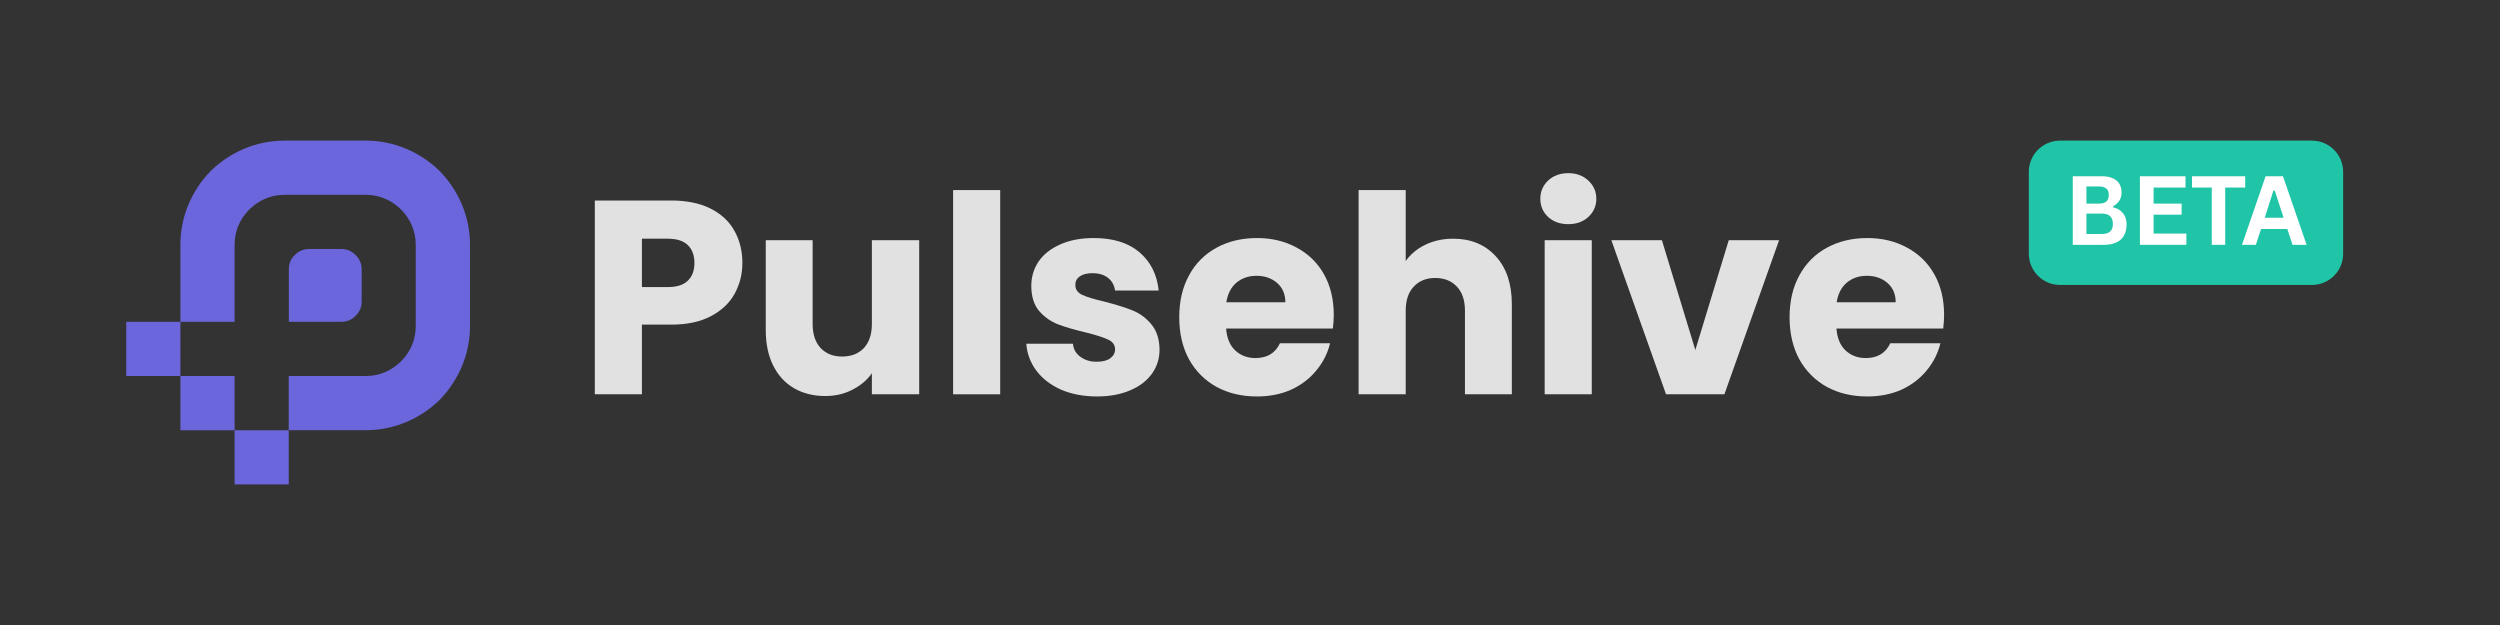 <svg xmlns="http://www.w3.org/2000/svg" xmlns:xlink="http://www.w3.org/1999/xlink" width="240" zoomAndPan="magnify" viewBox="0 0 180 45" height="60" preserveAspectRatio="xMidYMid meet" version="1.2"><rect x="0" y="0" width="180" height="45" fill="#333333" stroke="none"/><defs><clipPath id="d84549ae80"><path d="M 9.09 10.125 L 33.84 10.125 L 33.84 34.875 L 9.09 34.875 Z M 9.09 10.125 "/></clipPath><clipPath id="aadfe1652a"><path d="M 146.074 10.125 L 168.715 10.125 L 168.715 20.516 L 146.074 20.516 Z M 146.074 10.125 "/></clipPath><clipPath id="e9ab1ed1fd"><path d="M 148.324 10.125 L 166.457 10.125 C 167.699 10.125 168.707 11.133 168.707 12.375 L 168.707 18.266 C 168.707 19.508 167.699 20.516 166.457 20.516 L 148.324 20.516 C 147.082 20.516 146.074 19.508 146.074 18.266 L 146.074 12.375 C 146.074 11.133 147.082 10.125 148.324 10.125 Z M 148.324 10.125 "/></clipPath></defs><g id="745a9f3429"><g style="fill:#e1e1e1;fill-opacity:1;"><g transform="translate(41.592, 28.389)"><path style="stroke:none" d="M 11.859 -9.453 C 11.859 -8.648 11.672 -7.91 11.297 -7.234 C 10.93 -6.566 10.363 -6.031 9.594 -5.625 C 8.832 -5.219 7.879 -5.016 6.734 -5.016 L 4.625 -5.016 L 4.625 0 L 1.234 0 L 1.234 -13.953 L 6.734 -13.953 C 7.848 -13.953 8.789 -13.758 9.562 -13.375 C 10.332 -12.988 10.906 -12.457 11.281 -11.781 C 11.664 -11.102 11.859 -10.328 11.859 -9.453 Z M 6.484 -7.719 C 7.129 -7.719 7.609 -7.867 7.922 -8.172 C 8.242 -8.473 8.406 -8.898 8.406 -9.453 C 8.406 -10.016 8.242 -10.445 7.922 -10.75 C 7.609 -11.051 7.129 -11.203 6.484 -11.203 L 4.625 -11.203 L 4.625 -7.719 Z M 6.484 -7.719 "/></g></g><g style="fill:#e1e1e1;fill-opacity:1;"><g transform="translate(53.994, 28.389)"><path style="stroke:none" d="M 12.188 -11.094 L 12.188 0 L 8.781 0 L 8.781 -1.516 C 8.438 -1.023 7.969 -0.629 7.375 -0.328 C 6.789 -0.023 6.141 0.125 5.422 0.125 C 4.578 0.125 3.828 -0.062 3.172 -0.438 C 2.523 -0.82 2.023 -1.367 1.672 -2.078 C 1.316 -2.797 1.141 -3.641 1.141 -4.609 L 1.141 -11.094 L 4.516 -11.094 L 4.516 -5.062 C 4.516 -4.32 4.707 -3.742 5.094 -3.328 C 5.477 -2.922 5.992 -2.719 6.641 -2.719 C 7.297 -2.719 7.816 -2.922 8.203 -3.328 C 8.586 -3.742 8.781 -4.32 8.781 -5.062 L 8.781 -11.094 Z M 12.188 -11.094 "/></g></g><g style="fill:#e1e1e1;fill-opacity:1;"><g transform="translate(67.39, 28.389)"><path style="stroke:none" d="M 4.625 -14.703 L 4.625 0 L 1.234 0 L 1.234 -14.703 Z M 4.625 -14.703 "/></g></g><g style="fill:#e1e1e1;fill-opacity:1;"><g transform="translate(73.253, 28.389)"><path style="stroke:none" d="M 5.75 0.156 C 4.781 0.156 3.914 -0.004 3.156 -0.328 C 2.406 -0.66 1.812 -1.113 1.375 -1.688 C 0.938 -2.27 0.691 -2.922 0.641 -3.641 L 4 -3.641 C 4.031 -3.254 4.207 -2.941 4.531 -2.703 C 4.852 -2.461 5.242 -2.344 5.703 -2.344 C 6.129 -2.344 6.457 -2.426 6.688 -2.594 C 6.914 -2.758 7.031 -2.973 7.031 -3.234 C 7.031 -3.555 6.863 -3.789 6.531 -3.938 C 6.207 -4.094 5.672 -4.266 4.922 -4.453 C 4.129 -4.641 3.469 -4.832 2.938 -5.031 C 2.406 -5.238 1.945 -5.562 1.562 -6 C 1.188 -6.445 1 -7.051 1 -7.812 C 1 -8.445 1.172 -9.023 1.516 -9.547 C 1.867 -10.066 2.383 -10.477 3.062 -10.781 C 3.75 -11.094 4.562 -11.25 5.5 -11.25 C 6.895 -11.25 7.992 -10.906 8.797 -10.219 C 9.598 -9.531 10.055 -8.613 10.172 -7.469 L 7.031 -7.469 C 6.977 -7.852 6.812 -8.156 6.531 -8.375 C 6.25 -8.602 5.875 -8.719 5.406 -8.719 C 5.008 -8.719 4.703 -8.641 4.484 -8.484 C 4.273 -8.336 4.172 -8.133 4.172 -7.875 C 4.172 -7.551 4.336 -7.312 4.672 -7.156 C 5.016 -7 5.547 -6.836 6.266 -6.672 C 7.086 -6.461 7.754 -6.254 8.266 -6.047 C 8.785 -5.848 9.238 -5.52 9.625 -5.062 C 10.02 -4.602 10.223 -3.988 10.234 -3.219 C 10.234 -2.57 10.051 -1.992 9.688 -1.484 C 9.32 -0.973 8.797 -0.57 8.109 -0.281 C 7.43 0.008 6.645 0.156 5.75 0.156 Z M 5.75 0.156 "/></g></g><g style="fill:#e1e1e1;fill-opacity:1;"><g transform="translate(84.343, 28.389)"><path style="stroke:none" d="M 11.688 -5.719 C 11.688 -5.406 11.664 -5.078 11.625 -4.734 L 3.938 -4.734 C 3.988 -4.047 4.207 -3.52 4.594 -3.156 C 4.988 -2.789 5.473 -2.609 6.047 -2.609 C 6.891 -2.609 7.477 -2.961 7.812 -3.672 L 11.422 -3.672 C 11.242 -2.941 10.91 -2.285 10.422 -1.703 C 9.941 -1.117 9.336 -0.66 8.609 -0.328 C 7.879 -0.004 7.062 0.156 6.156 0.156 C 5.07 0.156 4.102 -0.07 3.25 -0.531 C 2.406 -1 1.742 -1.66 1.266 -2.516 C 0.797 -3.379 0.562 -4.391 0.562 -5.547 C 0.562 -6.703 0.797 -7.707 1.266 -8.562 C 1.734 -9.426 2.391 -10.086 3.234 -10.547 C 4.086 -11.016 5.062 -11.25 6.156 -11.25 C 7.227 -11.25 8.18 -11.02 9.016 -10.562 C 9.859 -10.113 10.516 -9.473 10.984 -8.641 C 11.453 -7.805 11.688 -6.832 11.688 -5.719 Z M 8.203 -6.625 C 8.203 -7.207 8.004 -7.672 7.609 -8.016 C 7.211 -8.359 6.719 -8.531 6.125 -8.531 C 5.551 -8.531 5.066 -8.363 4.672 -8.031 C 4.285 -7.695 4.047 -7.227 3.953 -6.625 Z M 8.203 -6.625 "/></g></g><g style="fill:#e1e1e1;fill-opacity:1;"><g transform="translate(96.586, 28.389)"><path style="stroke:none" d="M 8.047 -11.203 C 9.316 -11.203 10.336 -10.781 11.109 -9.938 C 11.879 -9.102 12.266 -7.953 12.266 -6.484 L 12.266 0 L 8.891 0 L 8.891 -6.016 C 8.891 -6.766 8.695 -7.344 8.312 -7.75 C 7.926 -8.164 7.406 -8.375 6.75 -8.375 C 6.102 -8.375 5.586 -8.164 5.203 -7.75 C 4.816 -7.344 4.625 -6.766 4.625 -6.016 L 4.625 0 L 1.234 0 L 1.234 -14.703 L 4.625 -14.703 L 4.625 -9.594 C 4.969 -10.082 5.438 -10.473 6.031 -10.766 C 6.633 -11.055 7.305 -11.203 8.047 -11.203 Z M 8.047 -11.203 "/></g></g><g style="fill:#e1e1e1;fill-opacity:1;"><g transform="translate(109.982, 28.389)"><path style="stroke:none" d="M 2.938 -12.25 C 2.344 -12.25 1.859 -12.422 1.484 -12.766 C 1.109 -13.117 0.922 -13.555 0.922 -14.078 C 0.922 -14.598 1.109 -15.035 1.484 -15.391 C 1.859 -15.742 2.344 -15.922 2.938 -15.922 C 3.52 -15.922 4 -15.742 4.375 -15.391 C 4.758 -15.035 4.953 -14.598 4.953 -14.078 C 4.953 -13.555 4.758 -13.117 4.375 -12.766 C 4 -12.422 3.52 -12.25 2.938 -12.25 Z M 4.625 -11.094 L 4.625 0 L 1.234 0 L 1.234 -11.094 Z M 4.625 -11.094 "/></g></g><g style="fill:#e1e1e1;fill-opacity:1;"><g transform="translate(115.845, 28.389)"><path style="stroke:none" d="M 6.219 -3.188 L 8.625 -11.094 L 12.25 -11.094 L 8.312 0 L 4.109 0 L 0.172 -11.094 L 3.812 -11.094 Z M 6.219 -3.188 "/></g></g><g style="fill:#e1e1e1;fill-opacity:1;"><g transform="translate(128.287, 28.389)"><path style="stroke:none" d="M 11.688 -5.719 C 11.688 -5.406 11.664 -5.078 11.625 -4.734 L 3.938 -4.734 C 3.988 -4.047 4.207 -3.52 4.594 -3.156 C 4.988 -2.789 5.473 -2.609 6.047 -2.609 C 6.891 -2.609 7.477 -2.961 7.812 -3.672 L 11.422 -3.672 C 11.242 -2.941 10.91 -2.285 10.422 -1.703 C 9.941 -1.117 9.336 -0.66 8.609 -0.328 C 7.879 -0.004 7.062 0.156 6.156 0.156 C 5.07 0.156 4.102 -0.07 3.25 -0.531 C 2.406 -1 1.742 -1.66 1.266 -2.516 C 0.797 -3.379 0.562 -4.391 0.562 -5.547 C 0.562 -6.703 0.797 -7.707 1.266 -8.562 C 1.734 -9.426 2.391 -10.086 3.234 -10.547 C 4.086 -11.016 5.062 -11.25 6.156 -11.25 C 7.227 -11.25 8.18 -11.02 9.016 -10.562 C 9.859 -10.113 10.516 -9.473 10.984 -8.641 C 11.453 -7.805 11.688 -6.832 11.688 -5.719 Z M 8.203 -6.625 C 8.203 -7.207 8.004 -7.672 7.609 -8.016 C 7.211 -8.359 6.719 -8.531 6.125 -8.531 C 5.551 -8.531 5.066 -8.363 4.672 -8.031 C 4.285 -7.695 4.047 -7.227 3.953 -6.625 Z M 8.203 -6.625 "/></g></g><g clip-rule="nonzero" clip-path="url(#d84549ae80)"><path style=" stroke:none;fill-rule:nonzero;fill:#6b66dc;fill-opacity:1;" d="M 16.891 27.074 L 16.891 30.977 L 20.789 30.977 L 20.789 27.074 L 26.344 27.074 C 27.344 27.074 28.215 26.668 28.875 26.016 C 29.527 25.363 29.934 24.488 29.934 23.488 L 29.934 17.617 C 29.934 16.617 29.527 15.746 28.875 15.086 C 28.223 14.434 27.344 14.027 26.344 14.027 L 20.48 14.027 C 19.48 14.027 18.609 14.434 17.949 15.086 C 17.293 15.738 16.891 16.617 16.891 17.617 L 16.891 23.168 L 9.09 23.168 L 9.09 27.07 L 16.891 27.07 Z M 12.988 23.176 L 12.988 17.617 C 12.988 15.559 13.832 13.688 15.172 12.309 C 16.547 10.969 18.418 10.125 20.48 10.125 L 26.344 10.125 C 28.402 10.125 30.273 10.969 31.652 12.309 C 32.996 13.688 33.84 15.559 33.84 17.617 L 33.84 23.48 C 33.84 25.539 32.996 27.41 31.656 28.789 C 30.285 30.129 28.41 30.973 26.352 30.973 L 20.789 30.973 L 20.789 34.875 L 16.891 34.875 L 16.891 30.977 L 12.988 30.977 Z M 24.602 17.93 L 22.23 17.93 C 21.855 17.93 21.484 18.086 21.23 18.363 C 20.949 18.609 20.797 18.988 20.797 19.363 L 20.797 23.168 L 24.602 23.168 C 24.98 23.168 25.352 23.012 25.602 22.734 C 25.883 22.488 26.039 22.109 26.039 21.734 L 26.039 19.363 C 26.039 18.988 25.879 18.617 25.602 18.363 C 25.352 18.086 24.973 17.93 24.602 17.93 Z M 24.602 17.93 "/></g><g clip-rule="nonzero" clip-path="url(#aadfe1652a)"><g clip-rule="nonzero" clip-path="url(#e9ab1ed1fd)"><path style=" stroke:none;fill-rule:nonzero;fill:#20c5a8;fill-opacity:1;" d="M 146.074 10.125 L 168.715 10.125 L 168.715 20.516 L 146.074 20.516 Z M 146.074 10.125 "/></g></g><g style="fill:#ffffff;fill-opacity:1;"><g transform="translate(148.598, 17.629)"><path style="stroke:none" d="M 0.641 0 L 0.641 -4.938 L 2.75 -4.938 C 3.051 -4.938 3.305 -4.891 3.516 -4.797 C 3.734 -4.703 3.895 -4.566 4 -4.391 C 4.102 -4.211 4.156 -4.004 4.156 -3.766 C 4.156 -3.547 4.102 -3.352 4 -3.188 C 3.895 -3.02 3.742 -2.883 3.547 -2.781 L 3.547 -2.703 C 3.859 -2.629 4.098 -2.484 4.266 -2.266 C 4.43 -2.055 4.516 -1.797 4.516 -1.484 C 4.516 -1.004 4.375 -0.633 4.094 -0.375 C 3.812 -0.125 3.391 0 2.828 0 Z M 2.547 -2.969 C 3.004 -2.969 3.234 -3.176 3.234 -3.594 C 3.234 -3.801 3.176 -3.953 3.062 -4.047 C 2.945 -4.148 2.773 -4.203 2.547 -4.203 L 1.625 -4.203 L 1.625 -2.969 Z M 2.734 -0.781 C 3.266 -0.781 3.531 -1.02 3.531 -1.5 C 3.531 -2 3.266 -2.25 2.734 -2.25 L 1.625 -2.25 L 1.625 -0.781 Z M 2.734 -0.781 "/></g><g transform="translate(153.434, 17.629)"><path style="stroke:none" d="M 1.625 -2.172 L 1.625 -0.812 L 3.984 -0.812 L 3.984 0 L 0.641 0 L 0.641 -4.938 L 3.922 -4.938 L 3.922 -4.125 L 1.625 -4.125 L 1.625 -2.969 L 3.641 -2.969 L 3.641 -2.172 Z M 1.625 -2.172 "/></g><g transform="translate(157.684, 17.629)"><path style="stroke:none" d="M 3.969 -4.938 L 3.969 -4.125 L 2.531 -4.125 L 2.531 0 L 1.562 0 L 1.562 -4.125 L 0.141 -4.125 L 0.141 -4.938 Z M 3.969 -4.938 "/></g></g><g style="fill:#ffffff;fill-opacity:1;"><g transform="translate(161.343, 17.629)"><path style="stroke:none" d="M 4.734 0 L 3.719 0 L 3.344 -1.141 L 1.453 -1.141 L 1.078 0 L 0.078 0 L 1.781 -4.938 L 3.031 -4.938 Z M 2.344 -3.906 L 1.719 -1.953 L 3.078 -1.953 L 2.438 -3.906 Z M 2.344 -3.906 "/></g></g></g></svg>